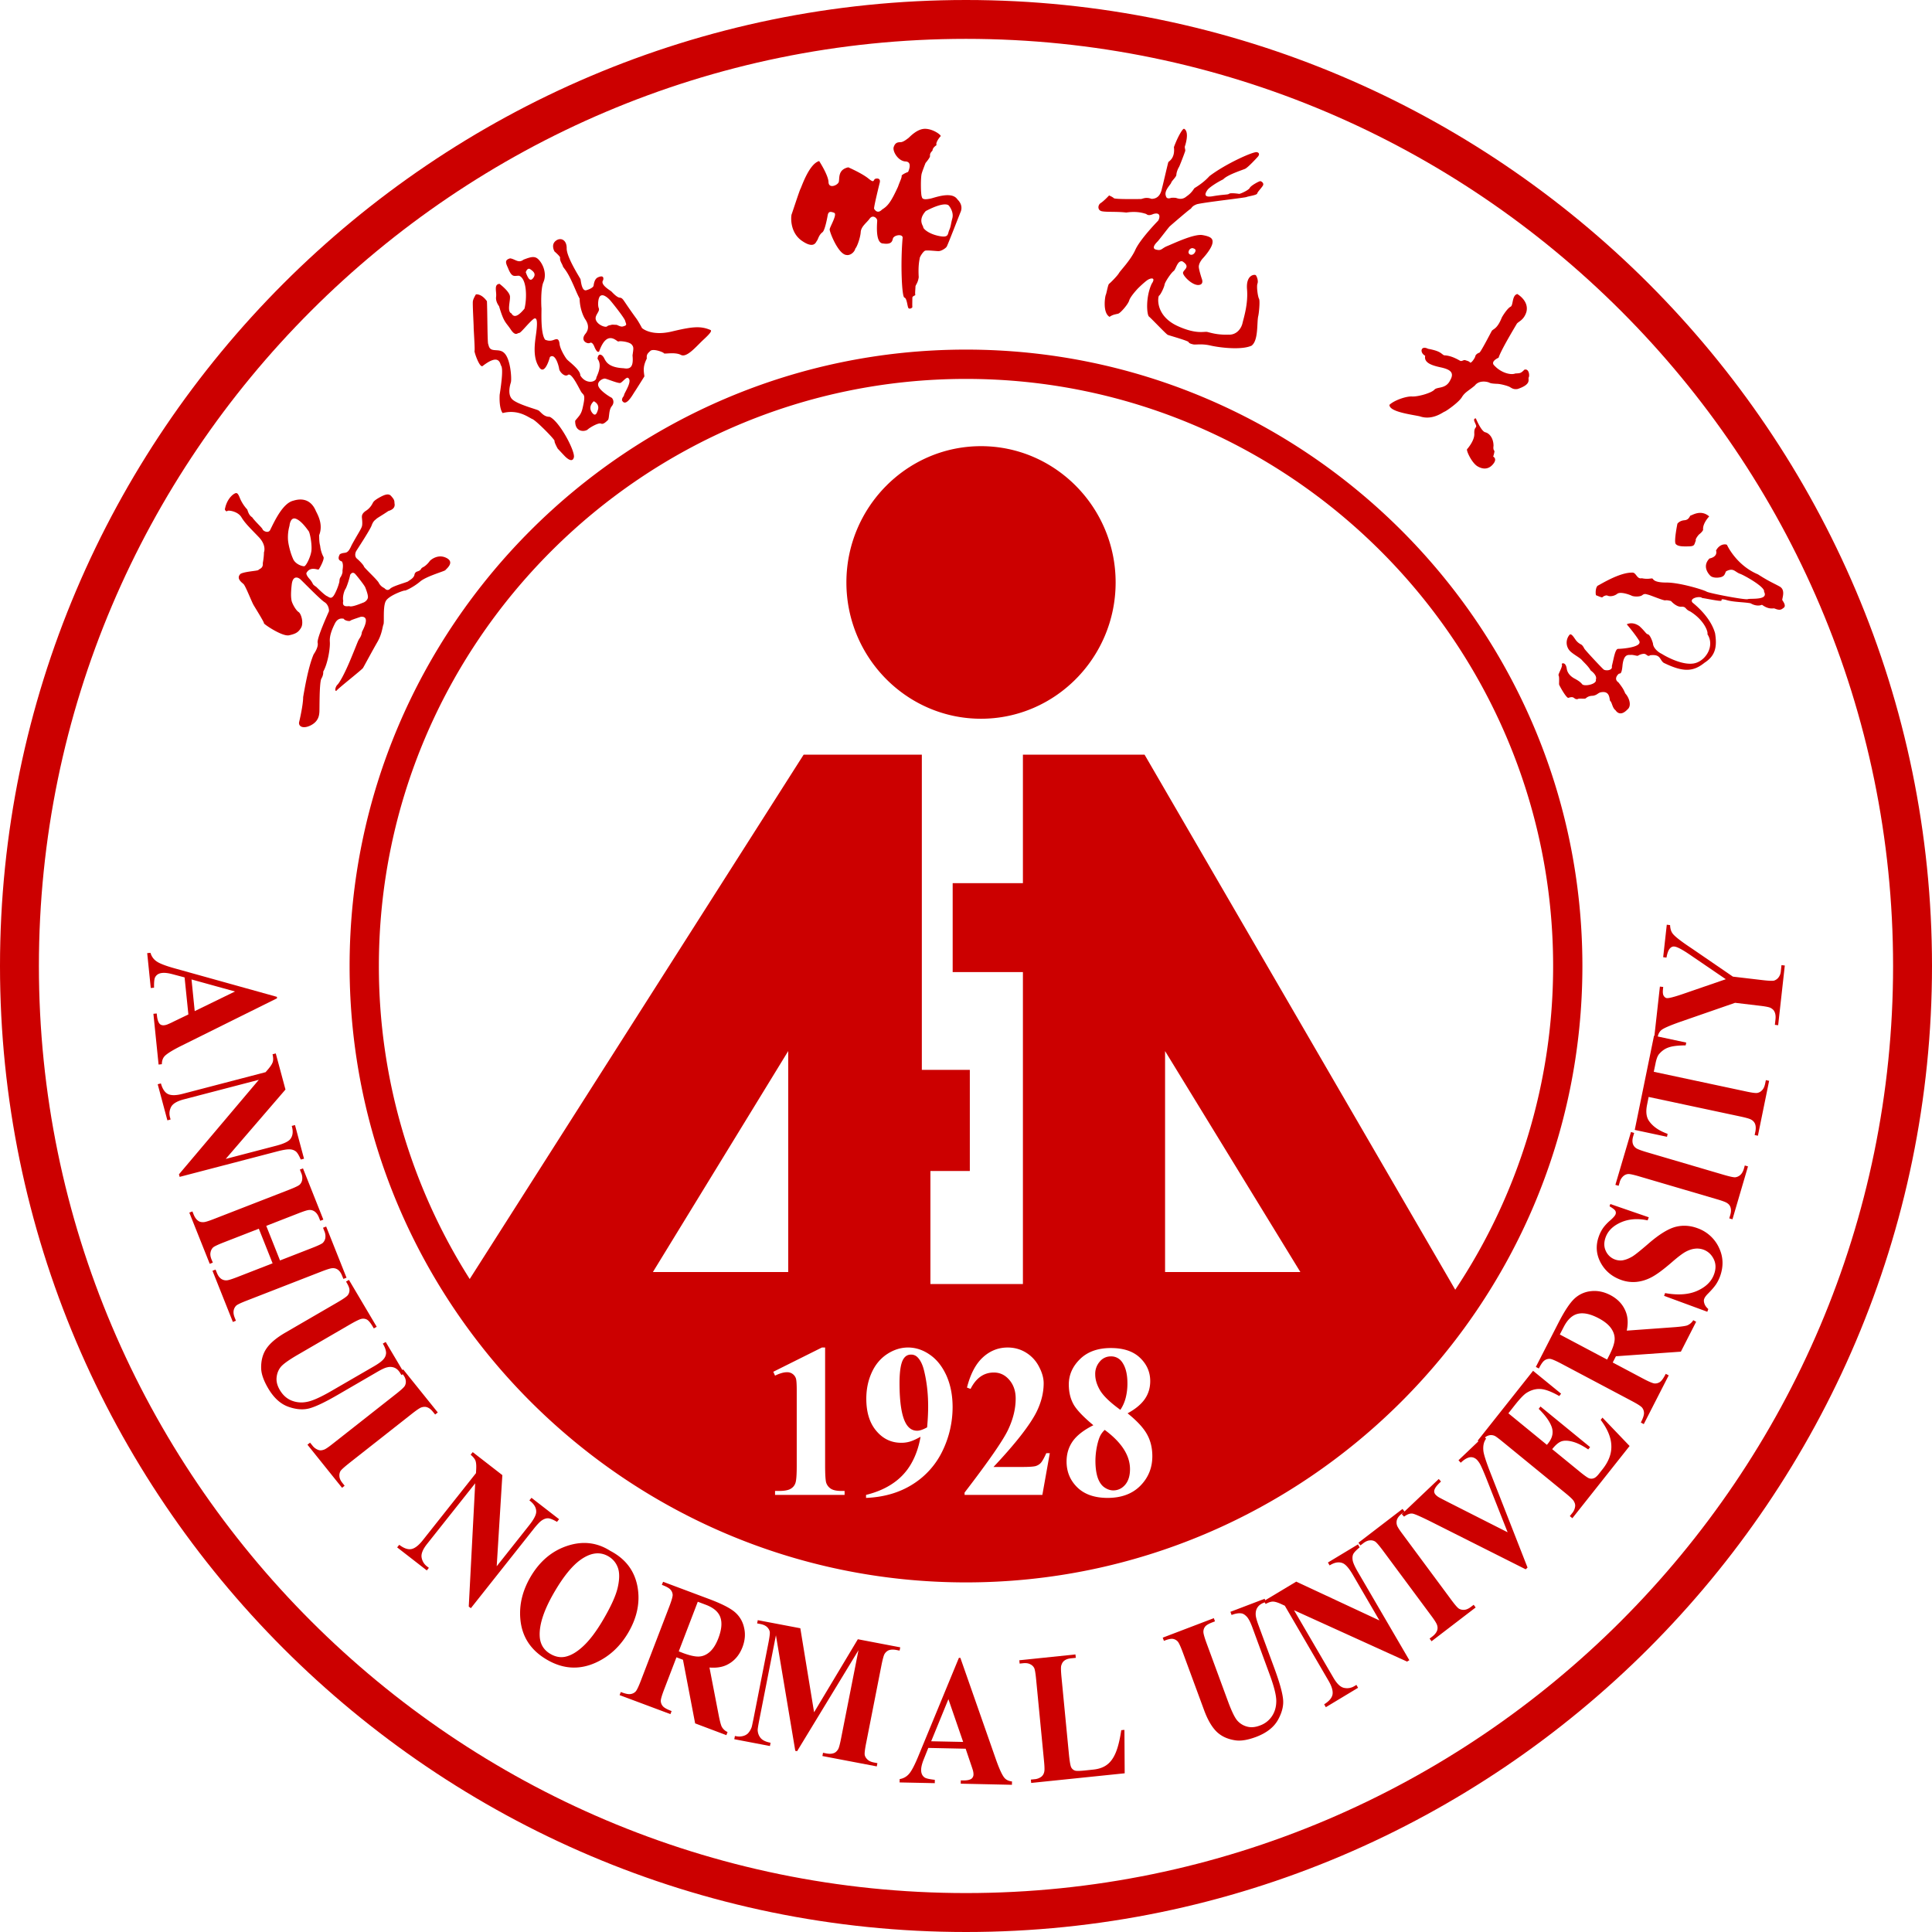 <svg xmlns="http://www.w3.org/2000/svg" width="105" height="105" fill="none"><path fill="#C00" d="M60.039 84.288a1.2 1.2 0 0 1-.23-.294q-.107-.201-.19-.59a4 4 0 0 1-.085-.805q.002-.542.125-.91.128-.363.363-.525t.48-.164q.386.001.651.31.26.31.26.843 0 1.121-1.374 2.135m-9.726 66.242c1.088.57 1.255.295 1.255.295s.283-.326.19-.686c-.095-.359-.073-.424-.17-.645-.096-.221-.01-.433-.568-.317-.56.116-.845.39-.845.477 0 .083-.306.38.138.876m-6.732-1.617c.685-.476.77-.042.822.01.053.054.095.308.296.455.142.105.276.875.286.93.043.213.158.2.35.127.188-.074-.233-.76-.245-.9-.01-.136.464-1.35.907-1.392.233-.044.455.178.486.347.094.086.277.593.295.9.023.305.318.495.486.728.169.233.41.033.41-.106 0-.138-.124-1.246.329-1.246.599-.087.464.283.568.338.107.127.466.178.486-.01-.126-1.427-.043-3.234.094-3.265.138-.034.16-.467.214-.562.051-.094.23 0 .22.053s0 .39 0 .496c0 .107.18.117.159.17-.022.052.009.337.009.434 0 .093.137.2.178.517-.04.655.045.95.055 1.036.01.085.189.36.285.4.093.043.579-.02.737-.02s.393.159.443.242c.055.084.708 1.776.75 1.87.044.097.148.392-.168.699-.307.465-1.246.085-1.468.042-.222-.042-.442-.072-.464.096-.063.094-.074 1.109 0 1.29.022.096.2.55.2.55s.243.284.243.37c0 .082-.02.146.136.304 0 .169.222.297.222.297-.071.116.137.402.223.487.032.061-.413.4-.854.4-.445 0-.846-.464-.906-.506-.064-.042-.265-.222-.434-.222-.171 0-.286-.043-.36-.264-.074-.223.234-.761.644-.783.411-.02.137-.57.137-.57s-.243-.084-.348-.191c.01-.137-.082-.274-.2-.613-.379-.824-.549-1.045-.865-1.238-.254-.263-.402-.009-.433.043-.03.054.253 1.206.306 1.417.052.21-.096.254-.234.212-.134-.042-.028-.276-.377.01s-1.098.612-1.098.612c-.58-.126-.465-.6-.517-.792-.055-.188-.549-.39-.558-.01-.012.38-.508 1.142-.508 1.142-.55-.149-.961-1.418-1.013-1.502-.053-.085-.453-1.32-.484-1.394s-.128-.961.558-1.438m6.266-60.66a.47.47 0 0 1-.343.127q-.261 0-.41-.247-.206-.341-.207-1.3.002-1.594.35-2.2.225-.391.61-.39.205 0 .54.183.057.646.056 1.137 0 1.046-.224 1.955-.123.5-.372.736m41.924 44.052c.349.006.296.09.395.321-.05.064.143.302.174.327s.18.142.221.25c-.042.347.33.73.33.73-.448.394-.923.061-.994.055-.072-.005-.077-.239-.35-.263-.274-.022-.384-.189-.384-.189s-.197-.964-.093-1.097c.105-.134.353-.143.701-.134m-7.065-7.019c.05-.064.019-.429.028-.487s.415-.79.513-.724c.342.115.266-.096.49-.073.086.066.382-.006.444.044s.16.137.387.139c.268.045.268.172.477.196.455.067.415-.368.462-.475.105-.07.115-.378.292-.505.133-.2.352-.27.644.035.273.215.068.69-.106.867-.083.164-.075.221-.377.608-.268.182-.047.417.014.465.062.051.16-.09.208.483.077.643.342.532.457.547s.345-.07.378-.044a.7.7 0 0 0 .31.103c.165.015.21-.19.352-.078.59.07.504-.24.739-.411 1.044-.51 1.592-.5 2.214.001.546.354.712.789.578 1.608-.22.78-.891 1.395-1.224 1.664-.207.245.412.376.525.248.119-.006 1.03-.204 1.046-.142.015.063-.029.103.232.045.405-.13.925-.113 1.348-.187.373-.216.622-.082.622-.082.346-.249.53-.194.671-.197.304-.127.375-.072.516.038s-.037.338-.078.407c-.04.069.206.546-.15.745-.362.2-.546.257-1.179.661-1.187.5-1.68 1.598-1.68 1.598-.035.048-.386.092-.595-.303.104-.362-.357-.433-.357-.433-.422-.433-.04-.856.054-.946.099-.089.332-.131.58-.064.202.068.194.177.265.31.402.215.474-.022.745-.127.18-.05 1.403-.725 1.321-.978.268-.487-.752-.35-.884-.405-.135-.055-2.113.323-2.243.41-.132.085-1.44.495-2.183.492-.747 0-.697.214-.77.222-.07.009-.247-.054-.566.012-.277-.064-.3.334-.529.306-.688.005-1.686-.626-1.844-.7-.156-.073-.148-.521-.102-.536.048-.012.311-.137.336-.105.025.036.188.136.286.087.101-.05.337-.04.519.1.18.143.702-.057.788-.102.086-.048.436-.076.572.028.132.106.21.054.337.024.123-.029.84-.33.92-.304.08.025.307-.037.307-.037s.28-.326.559-.31c.28.016.195-.138.474-.25.751-.46.995-1.096.947-1.245.426-.655-.12-1.48-.743-1.586-.625-.11-1.51.372-1.741.522-.207.091-.467.328-.477.564-.044.17-.17.475-.273.496-.106.019-.15.16-.464.446-.392.276-.686.098-.686.098s.442-.515.668-.885-.977-.449-1.139-.449c-.164 0-.235-.527-.341-.941.057-.247-.344-.258-.442-.182-.097.075-1.013 1.057-1.054 1.138-.04.083-.11.193-.171.221a.8.8 0 0 0-.279.225c-.103.134-.267.44-.37.282a.66.66 0 0 1 0-.813c.162-.203.557-.387.688-.538s.35-.335.477-.564c.281-.211.33-.388.281-.502.077-.244-.63-.393-.746-.244-.117.15-.297.235-.33.26s-.446.182-.505.58c-.058.4-.298.286-.27.248.081-.105-.221-.556-.173-.619" style="mix-blend-mode:passthrough" transform="matrix(1 0 0 -1 0 162)"/><path fill="#C00" d="M52.501 151.407c17.57 0 31.908-14.333 31.908-31.906a31.7 31.7 0 0 0-5.32-17.595l-16.884 29.079h-6.612v-6.982h-3.817v-4.833h3.817v-16.955h-5.027v6.143h2.142v5.497H50.1v17.13h-6.424l-18.148-28.497a31.7 31.7 0 0 0-4.937 17.012c0 8.786 3.584 16.764 9.364 22.543 5.78 5.781 13.758 9.364 22.546 9.364m10.818-48.54v12.01l7.354-12.01zM61.973 91.25q-.653-.657-1.778-.658-1.064.002-1.648.574-.582.573-.581 1.402 0 .629.336 1.105.338.476 1.12.869-.853.71-1.093 1.163-.24.45-.242 1.047 0 .79.613 1.387.612.599 1.677.598 1.026 0 1.58-.53.556-.53.555-1.27-.001-.555-.3-.981-.3-.426-.93-.767.759-.609 1.051-1.132.294-.52.294-1.202-.002-.948-.654-1.605m-5.323-.495h-4.227v.127q1.944 2.53 2.36 3.403.417.876.417 1.707 0 .61-.345 1.012-.344.403-.842.402-.815 0-1.265-.891l-.195.074q.283 1.111.867 1.644.583.533 1.345.532.547 0 .996-.276c.301-.185.545-.448.705-.762q.256-.482.255-.907 0-.768-.391-1.562c-.36-.712-1.135-1.708-2.336-2.985h1.552q.569 0 .744.05.17.055.28.176.114.129.294.524h.19zm-5.421 2.403a4.36 4.36 0 0 0-1.617-1.82q-1.077-.686-2.544-.746v.163q.881.22 1.492.65c.398.275.729.636.967 1.057q.36.63.503 1.453-.33-.185-.561-.257a1.6 1.6 0 0 0-.485-.07q-.812-.002-1.355.642-.548.64-.547 1.757.001.776.296 1.422.292.643.84 1.003.544.354 1.133.354.632-.002 1.19-.395c.376-.26.676-.643.9-1.14q.33-.746.331-1.7c0-.822-.185-1.633-.543-2.373m-15.745 9.71 7.354 12.01v-12.01zm10.418-12.113h-3.78v.215h.19q.462-.001.656.116.197.114.263.319.071.2.07.943v4.069c0 .361-.015.59-.048.677a.495.495 0 0 1-.475.329q-.272.001-.656-.186l-.096.21 2.642 1.318h.175v-6.417q.001-.723.057-.924a.62.62 0 0 1 .245-.326q.185-.128.591-.128h.166zM19 119.5c0-9.226 3.762-17.601 9.83-23.67C34.9 89.763 43.274 86 52.501 86 70.95 86 86 101.05 86 119.5S70.95 153 52.501 153c-9.227 0-17.602-3.762-23.67-9.83C22.761 137.1 19 128.726 19 119.5m60.734 28.09c-.062-.062.253-.756.576-.939.321-.185.622-.149.848.14.227.286-.006.393-.006.393s.093.29.06.32c-.034.032-.066.099-.042.27-.005.418-.224.679-.45.733-.225.054-.51.754-.51.754-.223-.006.012-.3.018-.413.01-.115-.12-.065-.103-.42.019-.352-.332-.774-.391-.838" style="mix-blend-mode:passthrough" transform="matrix(1 0 0 -1 0 172)"/><path fill="#C00" d="M53.315 154.938c4.032 0 7.317 3.327 7.317 7.407s-3.285 7.407-7.317 7.407c-4.03 0-7.315-3.326-7.315-7.407s3.285-7.407 7.315-7.407m23.848 16.435c.69-.238 1.262.231 1.344.254.089.026.768.501.94.783.17.283.381.358.707.637.245.324.718.198.792.155s.247-.056.426-.063c.177-.003.57-.108.68-.171s.217-.15.438-.106c.776.264.535.525.593.626.057.103.014.496-.235.42-.2-.206-.241-.191-.493-.206-.252-.103-.777.043-1.124.415-.28.235.214.441.214.441.127.418.912 1.706.984 1.836.072.129.382.185.527.651.157.609-.495.975-.495.975-.297-.075-.212-.615-.362-.688-.152-.073-.372-.397-.476-.582-.267-.668-.477-.61-.555-.748-.077-.139-.598-1.15-.67-1.172-.071-.018-.2-.092-.218-.192-.02-.1-.23-.407-.288-.336-.057.069-.154.087-.257.122-.1.035-.182-.089-.294-.025-.385.222-.63.279-.865.291-.168.096-.189.23-.867.354-.396.202-.47-.21-.153-.38-.077-.37.324-.517.831-.627.512-.11.77-.272.535-.688-.238-.513-.708-.352-.868-.53-.159-.177-.884-.386-1.213-.367-.328.018-.984-.216-1.228-.456-.005-.377 1.153-.517 1.65-.623m-12.565 8.955c.037.167.2.216.272.167 0 0 .192-.035.059-.233-.134-.197-.37-.1-.331.066m-4.72 2.192c.243-.056.837-.01 1.331-.072.627.095.983-.052 1.056-.068.072-.016.108-.146.418-.01.487.137.307-.323.25-.375-.054-.054-.971-1-1.23-1.573-.261-.573-.82-1.134-.893-1.269s-.468-.535-.532-.576c-.063-.04-.14-.525-.181-.603-.038-.079-.187-.973.206-1.195.182.132.344.137.471.174s.537.51.595.715c.06.206.399.574.457.637.058.062.334.328.515.46s.506.188.25-.19c-.341-.742-.266-1.688-.144-1.783.118-.09.919-.942 1.016-.991.096-.04 1.104-.32 1.132-.392.029-.07.138-.1.261-.128.124-.028.444.05.927-.06.482-.112 1.68-.262 2.236-.009.39.295.276 1.272.367 1.623.037.167.101.827.037.93-.061.103-.142.657-.083.819s-.038.403-.091.458-.542.037-.476-.765c.068-.802-.183-1.565-.247-1.843-.062-.281-.318-.649-.764-.622-.6-.022-.981.108-1.146.146-.165.039-.573-.14-1.563.298-1.298.565-1.13 1.64-1.058 1.677.076.04.276.45.297.6.024.148.365.648.492.736.13.092.2.59.476.527.509-.327-.009-.469.037-.653.042-.185.5-.643.828-.633.326.01.194.327.194.327s-.13.381-.164.619c-.031.238.211.497.211.497s.397.42.506.746c.104.325-.054.44-.51.522-.456.085-1.56-.446-1.903-.585-.347-.137-.313-.278-.62-.205-.308.07.01.38.079.45.072.072.594.761.65.812.055.054 1.035.897 1.12.943.087.045.057.15.364.265.458.112 2.597.348 2.693.39.096.044.562.1.582.193.023.093.2.26.299.413.1.15-.075.247-.124.257-.053.013-.52-.239-.58-.366-.063-.129-.533-.336-.58-.325-.053.011-.474.068-.542.006-.068-.06-.265-.027-.884-.133-.618-.11-.352.255-.286.35.063.093.426.36.851.568.22.243 1.01.496 1.18.567.164.071.64.595.699.66.056.06.132.206-.053.249-.186.043-1.685-.624-2.577-1.303-.33-.37-.752-.613-.801-.644-.051-.032-.136-.252-.44-.455-.256-.226-.5-.103-.572-.087-.07.018-.265.008-.265.008s-.242-.108-.284.087c-.13.293.263.637.284.732.022.096.273.309.28.427.006.162.109.38.138.416.03.038.32.791.343.884.019.094-.058.187.001.304.24.82-.065.9-.065.9-.072.02-.33-.403-.55-.996.08-.653-.329-.789-.305-.826-.033-.092-.29-1.222-.324-1.336-.038-.11-.073-.649-.59-.649-.31.118-.488-.007-.576-.009-.085-.001-1.4-.024-1.47.046-.069.07-.258.148-.258.148s-.284-.305-.45-.41c-.165-.1-.195-.39.051-.447m.493-62.237a.76.76 0 0 1-.599-.282 1 1 0 0 1-.248-.7q.001-.423.274-.882c.185-.3.55-.65 1.092-1.04q.195.288.29.652c.065.257.096.523.094.788 0 .504-.099.887-.293 1.158a.71.71 0 0 1-.61.306m26.624-3.45c.365-.485.562-.948.578-1.382q.032-.658-.473-1.295l-.213-.27c-.105-.13-.197-.208-.285-.231a.36.36 0 0 0-.25.008c-.078.031-.262.16-.543.393l-1.45 1.185q.257.326.485.418.233.09.617-.01.385-.101.857-.423l.101.128-2.696 2.205-.097-.126q.553-.544.708-.99.153-.446-.19-.879l-.072-.088-2.094 1.714.37.469q.41.515.627.646.367.23.75.205.383-.021 1.018-.382l.1.128-1.523 1.244-3.011-3.799.04-.033-1.082-1.03.123-.134q.218.209.408.274a.43.43 0 0 0 .262.012.5.5 0 0 0 .226-.146q.105-.118.177-.26c.056-.108.161-.344.304-.7l1.17-2.96-3.138 1.59q-.5.255-.605.315-.091.056-.167.133-.097.107-.077.225c.02.118.117.261.3.433l.065.064-.121.136-1.862-1.769-.106.143-2.398-1.838.11-.145.152.116q.192.148.362.157a.45.45 0 0 0 .284-.063q.114-.076.42-.486l2.612-3.522c.203-.269.31-.446.333-.528a.45.45 0 0 0 .007-.294q-.062-.175-.26-.33l-.151-.115.106-.145 2.396 1.836-.106.146-.153-.116q-.192-.148-.365-.158a.5.5 0 0 0-.284.064q-.117.073-.42.484l-2.612 3.526q-.301.399-.335.524a.5.5 0 0 0-.002.297q.06.173.26.327l.128.098-.125-.12.123-.135q.274.201.474.162.202-.04 1.112-.498l5.025-2.527.1.095-2.003 5.115q-.358.913-.395 1.217-.046.415.146.674l-.062.065a.55.55 0 0 0 .246.12c.104.02.211.004.305-.045.06-.031.21-.144.441-.333l3.387-2.77q.387-.317.447-.43.091-.15.076-.282a.7.7 0 0 0-.17-.384l-.12-.15.139-.114 3.11 3.924-1.475 1.542zm-13.477-7.645q-.036.204.026.344.067.14.351.373l-.092.16-1.632-.984.092-.158q.406.257.727.115c.154-.07.335-.28.535-.624l1.446-2.482-4.523 2.11-1.687-1.014-.03.082-1.86-.709.064-.172c.218.082.397.112.545.085.092-.014.185-.077.28-.177q.142-.15.3-.572l.94-2.56q.369-.999.364-1.462-.003-.462-.23-.806a1.3 1.3 0 0 0-.657-.514q-.38-.147-.697-.061a1.06 1.06 0 0 0-.525.318q-.212.23-.523 1.074l-1.131 3.073q-.2.537-.198.69 0 .153.09.274.092.123.403.24l.137.053-.063.172-2.777-1.059.065-.174q.339.137.494.106a.45.45 0 0 0 .256-.142c.068-.074.165-.293.299-.655l1.133-3.073c.192-.523.416-.908.673-1.164q.384-.38 1.014-.476.46-.075 1.16.191.836.322 1.169.918c.221.397.316.776.276 1.135q-.056.537-.461 1.643l-.88 2.385q-.14.385-.145.552-.011.241.102.403.11.163.337.25l.052.02.05-.089q.231.13.393.13t.452-.134l.196-.09 2.373-4.073q.268-.458.221-.747-.052-.288-.455-.538l.09-.158 1.752 1.055-.089.158-.118-.07a.75.75 0 0 0-.547-.094q-.298.056-.586.553l-2.14 3.668 6.142-2.79.125.074-2.802 4.804q-.237.41-.276.613m13.936 11.139-.11-.216-2.57 1.362.21.407q.315.614.775.719.463.108 1.133-.247.462-.245.673-.548.21-.304.187-.624-.025-.322-.298-.853m4.236 1.638q-.145-.05-.655-.092l-2.623-.19q.11.541-.025.947-.212.637-.86.981-.533.279-1.07.216a1.53 1.53 0 0 1-.905-.421q-.37-.357-.852-1.295l-1.229-2.4.163-.085q.178.354.318.445a.46.46 0 0 0 .29.078q.151-.017.626-.268l3.806-2.016q.474-.25.57-.365a.47.47 0 0 0 .104-.284q.012-.168-.171-.527l.16-.086 1.355 2.649-.161.083q-.18-.355-.322-.447a.47.47 0 0 0-.29-.076c-.098.011-.307.097-.624.266l-1.646.873.174.339 3.53.25.83 1.626-.157.084a.68.68 0 0 0-.336-.285M50.608 99.366l.936 2.288.801-2.324zm3.524-1.003-1.938 5.537h-.08l-2.186-5.299q-.31-.76-.518-1a.83.83 0 0 0-.514-.29l-.005-.182 1.913-.04.001.182q-.448.049-.559.13-.19.137-.184.422.004.211.13.534l.259.647 2.03-.043.284-.84q.113-.328.12-.374a.8.8 0 0 0 .022-.184.3.3 0 0 0-.1-.226q-.139-.106-.473-.1l-.116.004-.004-.18L54.996 97l.004.182q-.263.031-.403.186-.186.209-.465.995m6.807 1.606q-.123-.806-.307-1.234-.18-.428-.466-.642-.287-.218-.743-.266l-.476-.05q-.404-.04-.515-.008a.36.36 0 0 0-.219.19q-.06.133-.114.647l-.41 4.248q-.047.5-.014.62.05.175.15.258.141.12.393.143l.25.025-.02.185-3.05-.317.017-.181.19.02q.243.025.39-.058a.45.45 0 0 0 .212-.203q.058-.123.106-.634l.424-4.386q.05-.504.014-.624a.45.45 0 0 0-.146-.255.7.7 0 0 0-.39-.144l-.19-.02.017-.182 5.082.524-.014 2.36zm31.318 27.28q-.613.227-1.208.07c-.398-.108-.89-.412-1.476-.922q-.63-.544-.848-.679c-.2-.12-.39-.192-.56-.217a.875.875 0 0 0-.888.502q-.163.334-.017.746.191.533.827.815.64.285 1.459.112l.062.167-2.09.72-.043-.122q.26-.153.312-.242a.22.22 0 0 0 .014-.195q-.037-.106-.283-.325a2.5 2.5 0 0 1-.37-.385 1.9 1.9 0 0 1-.256-.492q-.262-.728.088-1.403.355-.674 1.095-.949c.275-.105.57-.145.863-.118q.424.042.834.261.41.218 1.093.81.487.425.748.566.262.141.502.167c.163.02.317 0 .463-.051q.374-.14.557-.51.186-.373.022-.825-.207-.585-.908-.9t-1.755-.126l-.054-.15 2.349-.865.053.147q-.162.142-.21.294-.052.151-.013.256.042.122.204.284.287.288.43.495.141.209.235.467.29.822-.079 1.567a2.03 2.03 0 0 1-1.152 1.03m4.563 14.298-.035-.322a.63.63 0 0 0-.137-.36.5.5 0 0 0-.236-.16q-.132-.03-.64.03l-1.592.187-2.238 1.534q-.855.565-1.036.806-.129.169-.14.46l-.18.022-.196-1.766.18-.021c.045.254.112.43.204.515q.101.102.23.085.241-.028.92-.5l1.87-1.275-2.294-.79c-.492-.17-.8-.25-.914-.237q-.092.011-.164.12c-.049.074-.06.194-.042.362l.012.124-.18.02-.298-2.674-.022.005-1.047-5.12 1.753-.374.033.16q-.697.249-1.008.697-.226.321-.106.894l.083.415 4.996-1.065q.488-.105.59-.177a.45.45 0 0 0 .196-.22q.067-.171.019-.42l-.04-.189.177-.038.61 2.984-.177.038-.039-.19q-.05-.243-.172-.364a.47.47 0 0 0-.256-.142q-.135-.023-.63.085l-4.995 1.065.089.422q.076.4.199.54c.143.168.313.292.514.36q.294.109.932.114l.03.152-1.547.33q.047.218.19.344.17.15 1.044.457l2.969 1.03 1.318-.157c.332-.037.53-.078.607-.118q.16-.084.212-.203.084-.161.058-.418l-.034-.301.179-.022.361 3.246z" style="mix-blend-mode:passthrough" transform="matrix(1 0 0 -1 0 194)"/><path fill="#C00" d="M88.1 121.9c-9.129-9.128-21.724-14.784-35.6-14.784s-26.473 5.656-35.6 14.785c-9.13 9.128-14.786 21.725-14.786 35.6s5.657 26.472 14.786 35.6c9.127 9.129 21.724 14.787 35.6 14.787s26.471-5.658 35.6-14.788c9.128-9.127 14.785-21.724 14.785-35.599 0-13.876-5.657-26.472-14.785-35.6m1.494 72.694C80.083 204.104 66.957 210 52.501 210c-14.46 0-27.583-5.895-37.095-15.406C5.897 185.084 0 171.96 0 157.501s5.897-27.585 15.406-37.093C24.918 110.897 38.04 105 52.5 105c14.456 0 27.582 5.897 37.093 15.408C99.103 129.917 105 143.042 105 157.501c0 14.457-5.897 27.582-15.406 37.093" style="mix-blend-mode:passthrough" transform="matrix(1 0 0 -1 0 210)"/><path fill="#C00" d="m48.892 102.293.034.178-2.304.44-2.378-3.97-.748 4.567-2.313.44-.035-.177.18-.033q.236-.046.362-.167a.5.5 0 0 0 .145-.25q.021-.132-.075-.62l-.806-4.097c-.06-.288-.092-.45-.107-.483a1 1 0 0 0-.197-.326.6.6 0 0 0-.284-.148.8.8 0 0 0-.365-.004l-.059.01-.036-.175 1.938-.37.034.177q-.385.073-.54.259-.151.185-.16.434.002.114.096.591l.896 4.557 1.052-6.28.1-.018 3.334 5.486-.946-4.794q-.096-.49-.163-.593-.096-.15-.211-.197-.172-.073-.424-.025l-.183.036-.033-.177L47.651 96l.034.176-.185.036q-.236.043-.359.166-.125.12-.146.253-.021.134.077.63l.839 4.265q.099.48.164.586a.5.5 0 0 0 .212.194c.112.047.253.052.42.023zm45.883 26.184q-.07-.23-.201-.34a.5.5 0 0 0-.268-.12q-.134-.009-.622.133l-4.184 1.23q-.479.143-.58.22a.45.45 0 0 0-.176.232q-.055.173.016.413l.053.182-.173.052-.848-2.874.177-.05.054.182a.66.66 0 0 0 .197.339.45.45 0 0 0 .268.118q.135.009.622-.135l4.184-1.23q.482-.14.579-.22a.4.4 0 0 0 .177-.228q.056-.175-.014-.414l-.053-.183.173-.05.844 2.875-.174.05zm-65.301-19.09q.174.107.326.097.152-.011.473-.193l.112.144-1.5 1.162-.114-.14q.387-.288.371-.634-.013-.254-.383-.72l-1.764-2.226.307 4.953-1.611 1.25-.113-.141c.133-.113.223-.22.26-.318q.059-.153.042-.469l-.012-.215-2.898-3.655q-.328-.412-.61-.47-.286-.056-.662.231l-.114-.14 1.612-1.252.112.14-.108.084a.75.75 0 0 0-.285.475q-.056.297.298.743l2.613 3.293-.35-6.7.115-.087 3.417 4.312c.195.244.349.406.466.475m-13.74 54.042s.04.488.342.38c.305-.107.622-.574.697-.672.076-.099.183-.7.155-1.035-.027-.336-.292-.87-.395-.875-.103-.008-.502.11-.617.43-.157.354-.259.84-.265 1.03-.013.25.016.501.084.742m3.035-3.447c.089.127.26.711.257.768 0 0 .117.24.29.043.174-.2.49-.61.532-.711.04-.1.162-.41.147-.55-.012-.133-.156-.25-.25-.281-.098-.034-.63-.27-.765-.191-.153-.015-.403-.047-.325.283-.05.182.033.51.114.639m-6.414 4.247c.035.056.57-.008.766-.341.197-.33.498-.613.94-1.074.443-.463.283-.833.283-.833s.005-.223-.063-.59c.033-.284-.2-.306-.233-.365-.033-.056-.733-.078-.977-.213-.248-.241.049-.454.159-.55.111-.097.443-.96.548-1.14.106-.182.59-.953.566-.994s.993-.733 1.36-.656c.365.077.517.167.66.415.145.249.013.751-.138.851-.155.098-.356.475-.382.625-.026.146-.05.336.008.854.054.519.336.412.456.312.119-.102 1.088-1.105 1.325-1.253.237-.145.258-.454.242-.501s-.667-1.456-.612-1.71c.056-.25-.216-.623-.216-.623-.299-.688-.505-1.947-.572-2.327 0-.44-.21-1.323-.21-1.323-.084-.259.19-.438.635-.207.443.23.443.596.456.696.016.102-.013 1.625.112 1.842.125.214.096.373.096.373.243.424.387 1.265.361 1.624-.027.355.146.73.267.977.12.253.295.317.49.273.048-.104.313-.148.358-.106.045.04.182.083.567.214.588.06.062-.792.06-.837a.7.7 0 0 0-.122-.326c-.105-.162-.084-.162-.422-.98-.415-1.02-.693-1.464-.79-1.553-.095-.088-.165-.346-.056-.33.084.127 1.396 1.15 1.454 1.25.057.098.52.959.778 1.405s.277.843.33.956c.055.112-.042.98.132 1.278.171.299.986.582 1.022.563.033-.021.488.192.838.489.346.296 1.345.565 1.375.623.035.057.535.422.052.663-.48.242-.888-.14-.907-.175a1.2 1.2 0 0 0-.306-.3c-.129-.068-.14-.085-.168-.134-.028-.05-.074-.09-.209-.132a.21.21 0 0 1-.143-.174c-.037-.199-.303-.312-.339-.355-.038-.046-.796-.242-.97-.393-.133-.135-.24-.074-.33.023a.63.63 0 0 0-.306.295c-.097.176-.779.797-.8.876-.022.077-.211.284-.376.424-.163.135-.082.354-.048.412.032.058.756 1.154.842 1.4.088.248.189.288.245.345.054.058.348.22.663.437.332.097.367.275.332.425.002.175-.05.238-.183.391s-.344.077-.602-.063-.345-.23-.38-.29c-.03-.058-.132-.287-.376-.444-.245-.157-.228-.3-.23-.343-.004-.041.049-.357 0-.515-.048-.161-.258-.462-.562-1.025-.245-.563-.338-.321-.634-.484-.158-.273-.008-.358.108-.392.114-.187.022-.463.035-.536.012-.074-.05-.238-.11-.324-.064-.088-.053-.223-.064-.26-.01-.039-.071-.3-.234-.618-.159-.313-.26-.257-.42-.153-.112.02-.596.505-.596.505s-.161.102-.185.16a1.2 1.2 0 0 1-.157.244c-.04.045-.206.218-.198.346.206.397.622.158.669.2.044.04.345.595.254.691a1.7 1.7 0 0 0-.175.596c-.054.195-.05.405-.054.575.21.531-.019 1.008-.175 1.306-.134.332-.466.808-1.234.567-.572-.14-1.016-1.114-1.243-1.57-.095-.232-.394-.077-.423.017-.031.095-.4.413-.564.653-.22.134-.238.4-.283.442-.046.04-.263.296-.387.606-.123.31-.183.315-.364.191-.368-.288-.44-.761-.44-.761-.048-.083.09-.196.124-.137m.416-26.113-2.19-1.067-.173 1.721zm-3.677-1.792a.7.7 0 0 0-.175-.043q-.15-.014-.236.07-.12.126-.154.456l-.014.114-.179-.018.282-2.758.178.019q0 .262.136.422.18.207.92.578l5.204 2.583-.009.078-5.475 1.526q-.786.214-1.047.391a.82.82 0 0 0-.347.474L8 140.2l.194-1.896.179.017q-.01.45.06.57.11.207.39.232.208.022.542-.066l.667-.177.206-2.013-.792-.382a4 4 0 0 0-.352-.162M25.79 172.93c-.027-.045.279-.955.443-.82.842.654.931.21.992.03.127-.137.043-.863-.07-1.599-.035-.795.164-.99.164-.99.864.222 1.412-.247 1.618-.328.205-.083 1.222-1.111 1.202-1.186-.023-.073.171-.418.171-.418l.364-.388c.127-.135.437-.41.516-.084.077.324-.776 1.956-1.318 2.2-.338-.004-.48.279-.617.352-.139.07-1.174.34-1.428.612-.253.271-.105.77-.063.903.043.128.014.896-.196 1.355-.207.454-.495.371-.747.41-.254.036-.248.223-.29.327-.043.104-.04 1.772-.067 2.324-.314.435-.6.369-.6.369s-.14-.218-.163-.369c-.024-.15.046-1.311.042-1.406s.078-1.248.047-1.294m-10.024-43.396a.55.55 0 0 0 .32-.118q.116-.099.26-.435l.177.045-.491 1.829-.177-.047q.136-.459-.088-.728-.166-.192-.74-.344l-2.76-.721 3.248 3.771-.528 1.962-.175-.045q.059-.258.015-.411-.046-.157-.252-.399l-.14-.163-4.528-1.182q-.512-.131-.774-.008-.26.124-.388.578l-.174-.044.526-1.962.174.046-.034.128q-.075.283.06.551.138.268.689.414l4.08 1.064-4.34-5.136.038-.139 5.342 1.394c.302.078.525.112.66.1m21.35-27.37-.227.088 1.034 2.697.424-.16q.644-.24.801-.682.16-.447-.11-1.15-.187-.485-.46-.73-.272-.241-.593-.256c-.211-.01-.501.057-.87.193m2.106-4c-.044.094-.102.306-.166.64l-.497 2.57q.546-.044.928.136.6.284.864.966.215.56.084 1.082c-.073.332-.255.63-.519.847q-.396.324-1.372.69l-2.505.939-.068-.167q.372-.138.477-.27a.45.45 0 0 0 .111-.275q.002-.15-.189-.65l-1.534-3.997q-.19-.499-.292-.607a.46.46 0 0 0-.268-.135q-.164-.034-.536.11l-.065-.169 2.762-1.033.064.166q-.373.14-.478.268a.45.45 0 0 0-.11.279q-.003.146.19.648l.662 1.727.354-.133.661-3.458 1.698-.64.064.17a.66.66 0 0 0-.32.297m-10.647 79.04s.086.277.251.16c.166-.118.32-.246.161-.465s-.274-.075-.412.306m3.696-7.013s.324-.135.228-.46c-.054-.177-.127-.368-.282-.205-.154.165-.209.42.054.665m1.573 4.063c-.13-.029-.3.095-.345.091-.043-.004-.246.019-.265 0-.019-.017-.161-.012-.242-.086-.077-.072-.478.06-.595.324-.12.263.22.47.149.657-.078.185-.016.524.008.547 0 0 .036.207.248.156.145-.049.28-.179.353-.258.073-.077.813-.997.827-1.14.046-.174.13-.225-.138-.291m-6.88 1.62c-.042-.27.16-.518.16-.518.267-.908.365-.858.631-1.26.269-.404.371-.183.456-.194.084-.013.458.48.75.732.29.25.244-.318.155-.925-.086-.605-.119-1.23.196-1.682.312-.45.576.568.576.568.3.243.49-.523.503-.653.016-.131.285-.459.479-.318.193.145.58-.694.711-.914.136-.221.27-.093.08-.903-.088-.37-.222-.44-.4-.678-.016-.663.554-.591.68-.473.127.117.59.382.72.321.129-.061.273.094.372.184s.03.53.215.76c.188.226.034.449-.019.468-.056.022-.602.351-.704.615-.104.267.25.432.356.418.102-.011.733-.279.838-.235.105.043.263.263.387.285.315-.124-.16-.8-.185-.929-.025-.13-.116-.126-.115-.305.195-.38.547.25.665.435.123.182.552.87.552.87-.044.32-.084.536.13.968-.021.217.037.271.193.415s.724-.073.74-.13c.016-.054.597.084.921-.087.321-.17.836.466 1.225.827.389.358.47.489.378.529-.54.226-.973.185-2.106-.086-1.129-.266-1.613.191-1.613.191s-.184.353-.32.535c-.134.183-.36.501-.548.78-.187.276-.211.323-.354.338-.142.016-.367.258-.43.324-.064.067-.647.379-.458.625.056.232-.096.238-.287.15-.193-.087-.22-.383-.234-.45-.008-.064-.118-.163-.385-.245-.268-.086-.302.533-.326.599-.026.068-.76 1.196-.75 1.676.006.475-.346.62-.609.395-.261-.224-.05-.569-.05-.569s.256-.216.302-.32c-.035-.177.117-.36.144-.464.025-.104.172-.184.427-.71.252-.523.303-.712.488-1.064.016-.637.261-1.06.3-1.115.035-.058.323-.426.018-.797-.307-.373.1-.575.244-.497.144.079.247-.223.247-.223s.146-.37.255-.236c.441 1.241.979.49 1.047.535s.573-.01.71-.155c.137-.147.105-.228.055-.602.062-.611-.105-.764-.48-.696-.855.04-.974.382-1.072.565-.097.181-.317.3-.35-.054.27-.349-.001-.852-.065-1.019.002-.252-.56-.391-.871.116.01.3-.605.742-.714.86-.109.116-.386.583-.412.847-.03.264-.121.287-.237.252-.115-.032-.26-.133-.546-.018-.272.347-.187 1.598-.203 1.731-.012.13-.046 1.057.108 1.4.153.34.067.786-.166 1.11-.237.326-.414.306-.92.109-.272-.214-.46.043-.725.072-.304-.083-.243-.244-.12-.51.225-.57.342-.425.605-.434.438-.157.434-1.263.295-1.792-.147-.17-.514-.617-.707-.254-.25.092-.062.648-.08.917-.018.276-.568.688-.568.688-.323-.024-.15-.425-.186-.697m6.616-70.125q-.142-.666-.807-1.796-.558-.948-1.087-1.433-.526-.487-1.008-.571-.374-.062-.754.156-.564.323-.591.99-.04.956.817 2.412.72 1.226 1.396 1.714c.551.394 1.051.461 1.51.2q.372-.216.52-.609.15-.397.004-1.063m1.06.057q-.252 1.272-1.473 1.907-1.073.685-2.326.274-1.251-.41-2-1.679-.66-1.128-.561-2.287.122-1.467 1.47-2.238 1.344-.773 2.718-.105 1.041.505 1.677 1.588.743 1.268.495 2.54m-15.667 6.669 3.42 2.692q.392.306.513.343.171.053.294.01.174-.054.33-.25l.121-.148.143.112-1.882 2.34-.043-.035-.906 1.526-.157-.09q.18-.299.178-.52a.53.53 0 0 0-.123-.306q-.125-.165-.508-.39l-2.337-1.354q-.913-.53-1.364-.6a1.44 1.44 0 0 0-.825.085q-.378.161-.615.562-.208.35-.178.675c.02.217.09.404.217.569q.192.245.961.69l2.806 1.63q.489.282.639.307c.095.02.195.006.282-.039q.133-.071.304-.356l.075-.126.157.09-1.509 2.548-.158-.092q.193-.31.187-.467c0-.1-.033-.197-.094-.276q-.093-.118-.588-.404l-2.803-1.627q-.717-.416-1.022-.858-.305-.44-.293-1.073.009-.467.387-1.106.455-.768 1.094-.993.639-.227 1.155-.083t1.525.73l2.175 1.263q.353.204.517.234a.62.62 0 0 0 .41-.029q.177-.082.298-.29l.062-.101.073.043q.151-.186.164-.355a.44.44 0 0 0-.057-.283q-.069-.115-.469-.43l-3.42-2.691q-.391-.312-.514-.343-.168-.058-.288-.012a.7.7 0 0 0-.332.248l-.122.149-.141-.112 1.88-2.342.14.112-.118.15q-.152.187-.165.36a.5.5 0 0 0 .055.285q.072.113.47.428m-.904 10.6c.1.008.2-.018.283-.074q.15-.101.242-.338l.07-.17.17.064-1.107 2.782-.17-.066.068-.173a.7.7 0 0 0 .056-.393.5.5 0 0 0-.138-.258q-.102-.087-.577-.272l-1.747-.681-.748 1.88 1.747.681q.466.182.59.182a.45.45 0 0 0 .283-.077q.154-.103.246-.336l.069-.175.168.064-1.106 2.784-.17-.064.07-.179a.66.66 0 0 0 .053-.388.46.46 0 0 0-.136-.256q-.103-.09-.577-.275l-4.062-1.58q-.466-.183-.59-.179-.18-.008-.284.073-.15.103-.244.334l-.07.176-.168-.066 1.11-2.783.168.066-.073.176q-.089.222-.05.39a.5.5 0 0 0 .136.258q.102.089.574.274l1.913.745.748-1.88-1.912-.745c-.309-.12-.509-.182-.591-.181a.48.48 0 0 0-.282.076q-.152.1-.245.337l-.07.172-.167-.065 1.108-2.782.166.067-.068.171q-.088.226-.053.394a.5.5 0 0 0 .137.256q.102.091.575.274l4.064 1.582q.464.179.59.178" style="mix-blend-mode:passthrough" transform="matrix(1 0 0 -1 0 192)"/></svg>